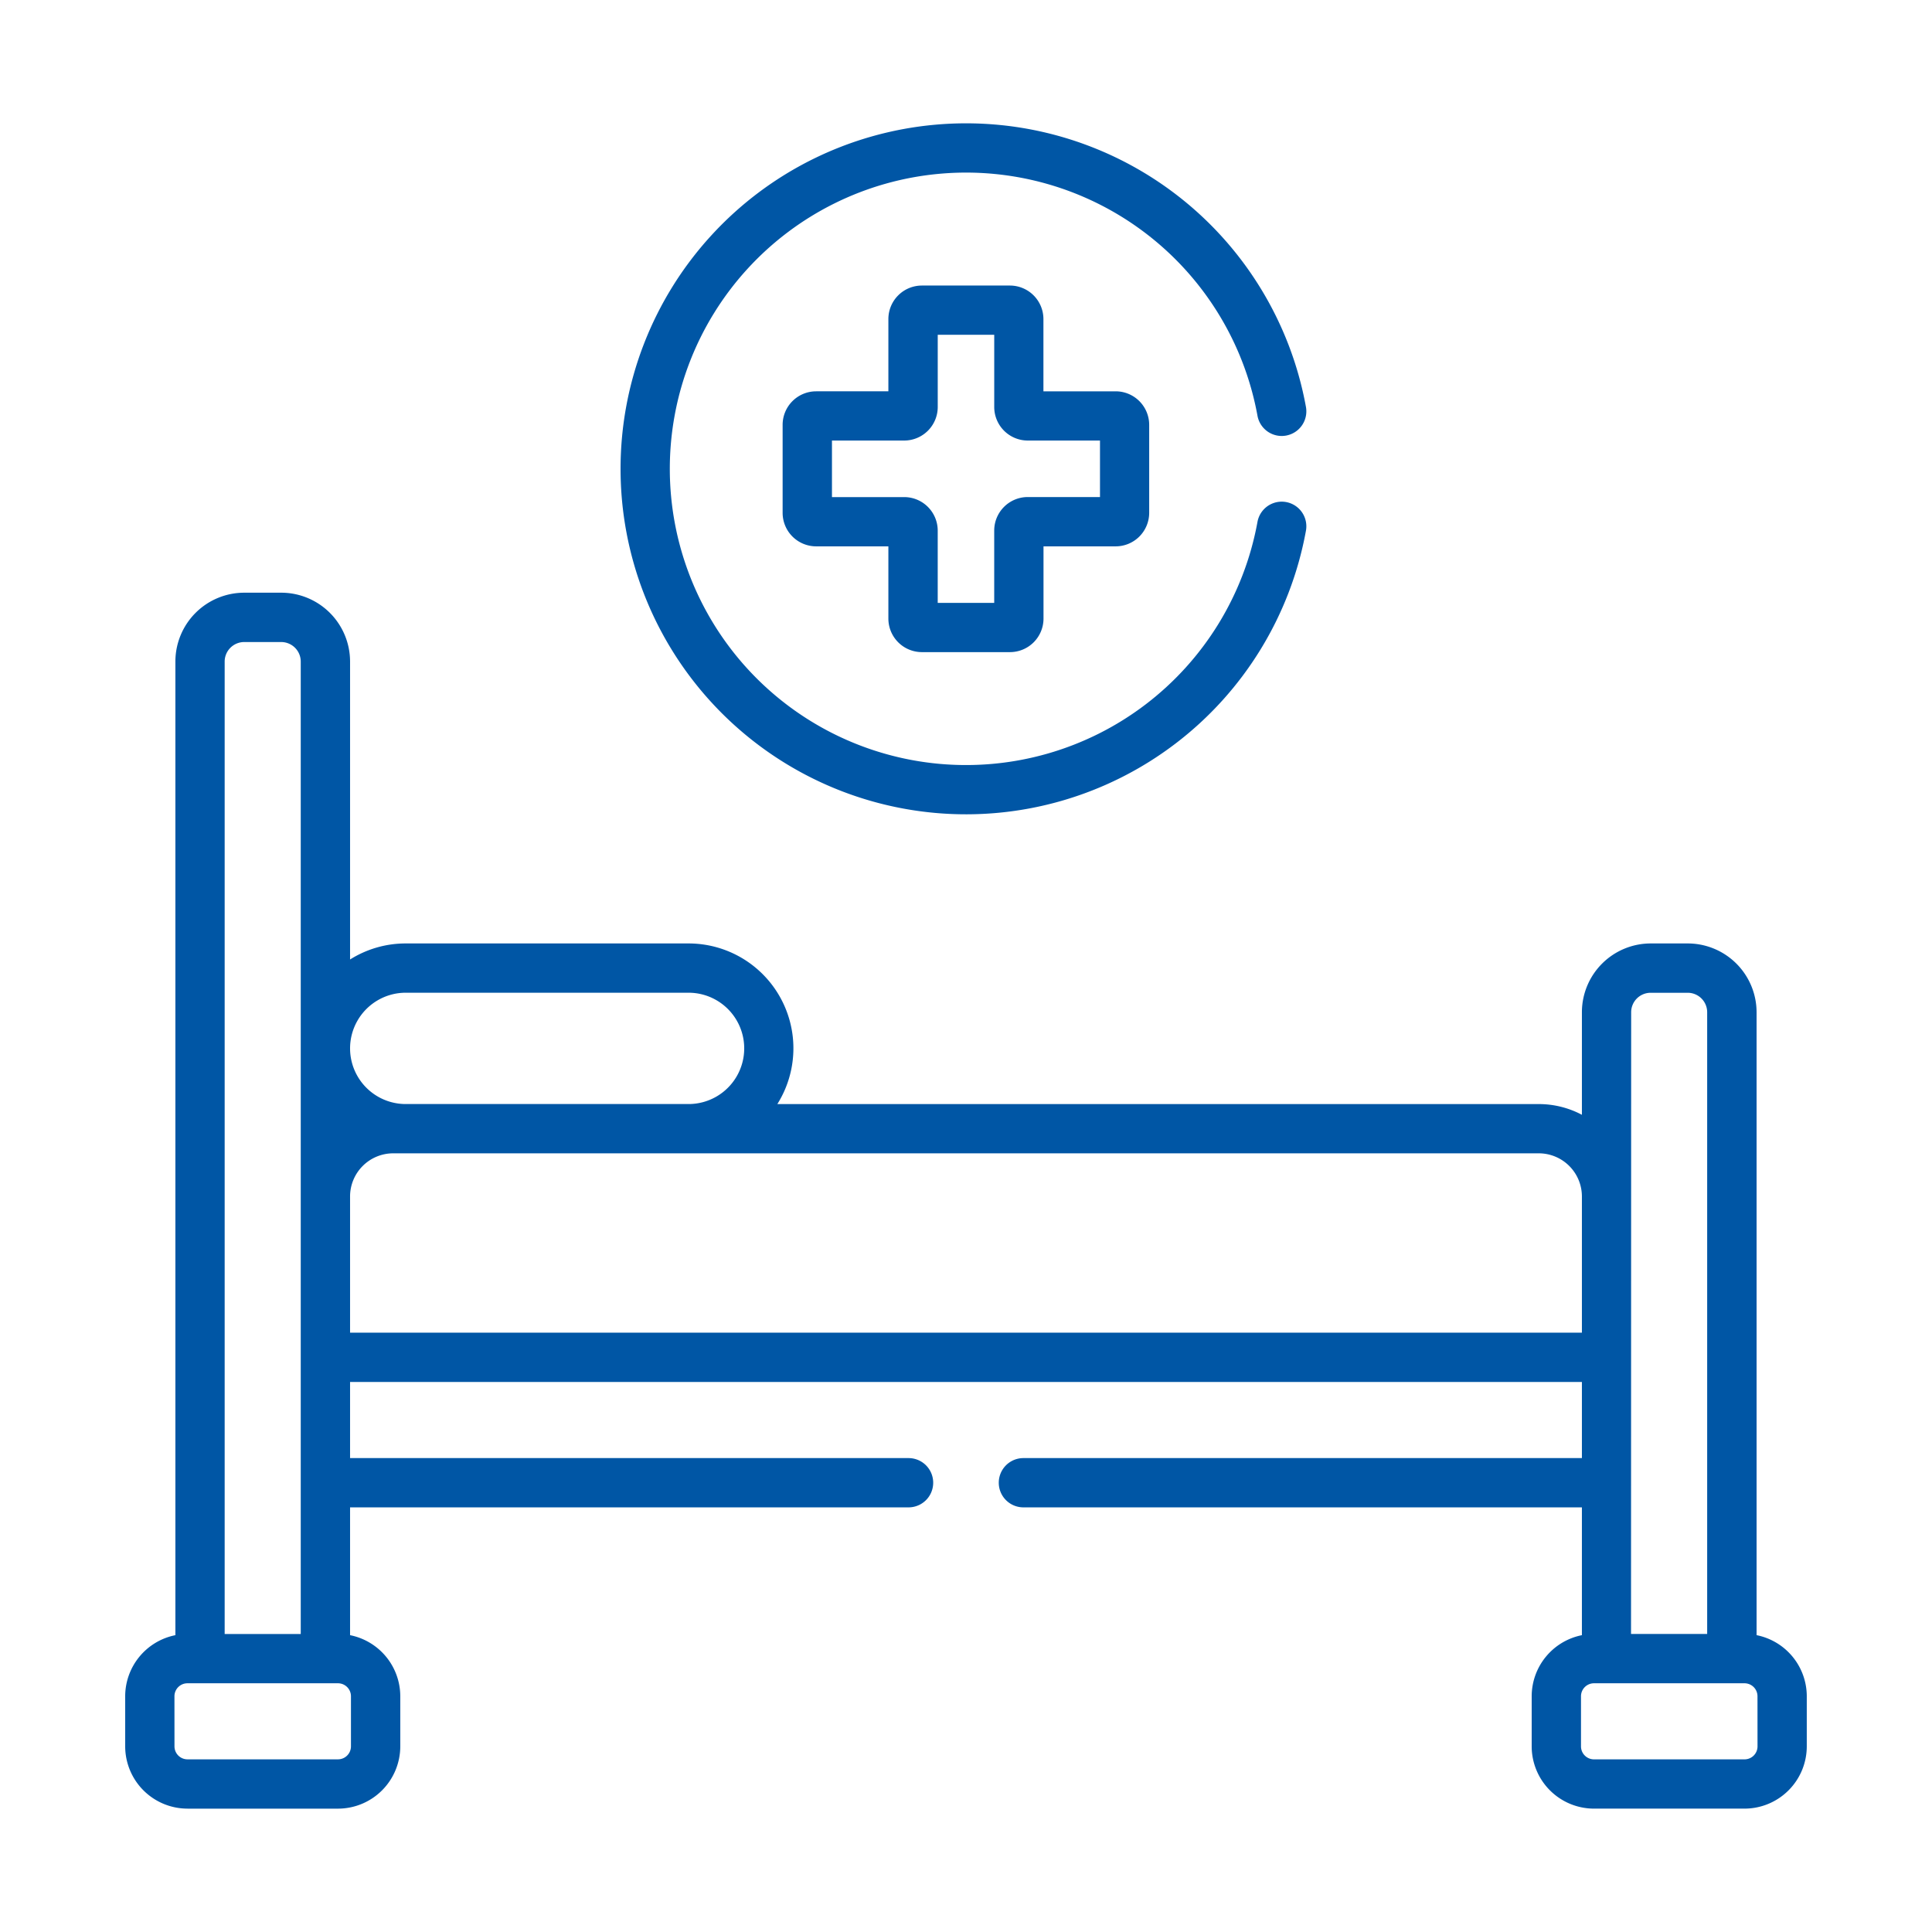 <svg xmlns="http://www.w3.org/2000/svg" xmlns:xlink="http://www.w3.org/1999/xlink" width="119" height="119" viewBox="0 0 119 119">
  <defs>
    <clipPath id="clip-path">
      <rect id="Rectangle_149004" data-name="Rectangle 149004" width="119" height="119" fill="#fff"/>
    </clipPath>
  </defs>
  <g id="Mask_Group_199" data-name="Mask Group 199" clip-path="url(#clip-path)">
    <g id="hospital-bed" transform="translate(7.711 7.597)">
      <path id="Path_10763" data-name="Path 10763" d="M3.836,108.037h9.272a3.841,3.841,0,0,0,3.836-3.836v-3.086a3.842,3.842,0,0,0-3.093-3.763V89.48h34.4a1.517,1.517,0,0,0,0-3.035h-34.4v-4.69H89.725v4.69h-34.4a1.517,1.517,0,0,0,0,3.035h34.4v7.872a3.842,3.842,0,0,0-3.093,3.762V104.2a3.841,3.841,0,0,0,3.836,3.836H99.74a3.84,3.84,0,0,0,3.836-3.836v-3.087a3.842,3.842,0,0,0-3.092-3.762V58.984a4.243,4.243,0,0,0-4.238-4.238H93.963a4.242,4.242,0,0,0-4.238,4.238V65.3a5.655,5.655,0,0,0-2.656-.66h-46.9A6.459,6.459,0,0,0,34.7,54.746H17.28a6.427,6.427,0,0,0-3.429.988V37.381a4.243,4.243,0,0,0-4.238-4.239H7.33a4.243,4.243,0,0,0-4.238,4.239V97.352A3.842,3.842,0,0,0,0,101.115V104.2a3.84,3.84,0,0,0,3.836,3.836Zm96.706-3.836a.8.8,0,0,1-.8.8H90.469a.8.8,0,0,1-.8-.8v-3.086a.8.8,0,0,1,.8-.8H99.74a.8.8,0,0,1,.8.8ZM92.759,58.984a1.2,1.2,0,0,1,1.2-1.2h2.282a1.2,1.2,0,0,1,1.2,1.2V97.278h-4.69ZM89.725,70.328v8.393H13.851V70.328a2.659,2.659,0,0,1,2.656-2.655H87.069a2.659,2.659,0,0,1,2.656,2.655ZM17.28,57.781H34.7a3.428,3.428,0,1,1,0,6.857H17.28a3.428,3.428,0,1,1,0-6.857ZM6.127,37.381a1.205,1.205,0,0,1,1.2-1.2H9.613a1.205,1.205,0,0,1,1.2,1.2v59.9H6.127ZM3.034,101.115a.8.8,0,0,1,.8-.8h9.272a.8.8,0,0,1,.8.8V104.2a.8.8,0,0,1-.8.8H3.836a.8.8,0,0,1-.8-.8Zm0,0" transform="translate(0 -4.232)" fill="#0056a5"/>
      <path id="Path_10764" data-name="Path 10764" d="M55.006,34.032h5.42a2.067,2.067,0,0,0,2.065-2.064V27.517h4.45A2.066,2.066,0,0,0,69,25.453V20.032a2.066,2.066,0,0,0-2.064-2.064h-4.45V13.517a2.067,2.067,0,0,0-2.065-2.064h-5.42a2.066,2.066,0,0,0-2.065,2.064v4.451h-4.45a2.066,2.066,0,0,0-2.064,2.064v5.421a2.066,2.066,0,0,0,2.064,2.064h4.45v4.451A2.066,2.066,0,0,0,55.006,34.032Zm-5.545-9.549V21h4.45a2.067,2.067,0,0,0,2.065-2.065v-4.45h3.48v4.45A2.067,2.067,0,0,0,61.52,21h4.45v3.48H61.52a2.066,2.066,0,0,0-2.065,2.064V31h-3.48V26.547a2.066,2.066,0,0,0-2.065-2.064Zm0,0" transform="translate(-5.928 -1.462)" fill="#0056a5"/>
      <path id="Path_10765" data-name="Path 10765" d="M74.207,18.009a1.517,1.517,0,1,0,2.986-.54,21.28,21.28,0,1,0,0,7.621,1.517,1.517,0,1,0-2.986-.54,18.246,18.246,0,1,1,0-6.541Zm0,0" transform="translate(-4.465 0)" fill="#0056a5"/>
    </g>
  </g>
</svg>

